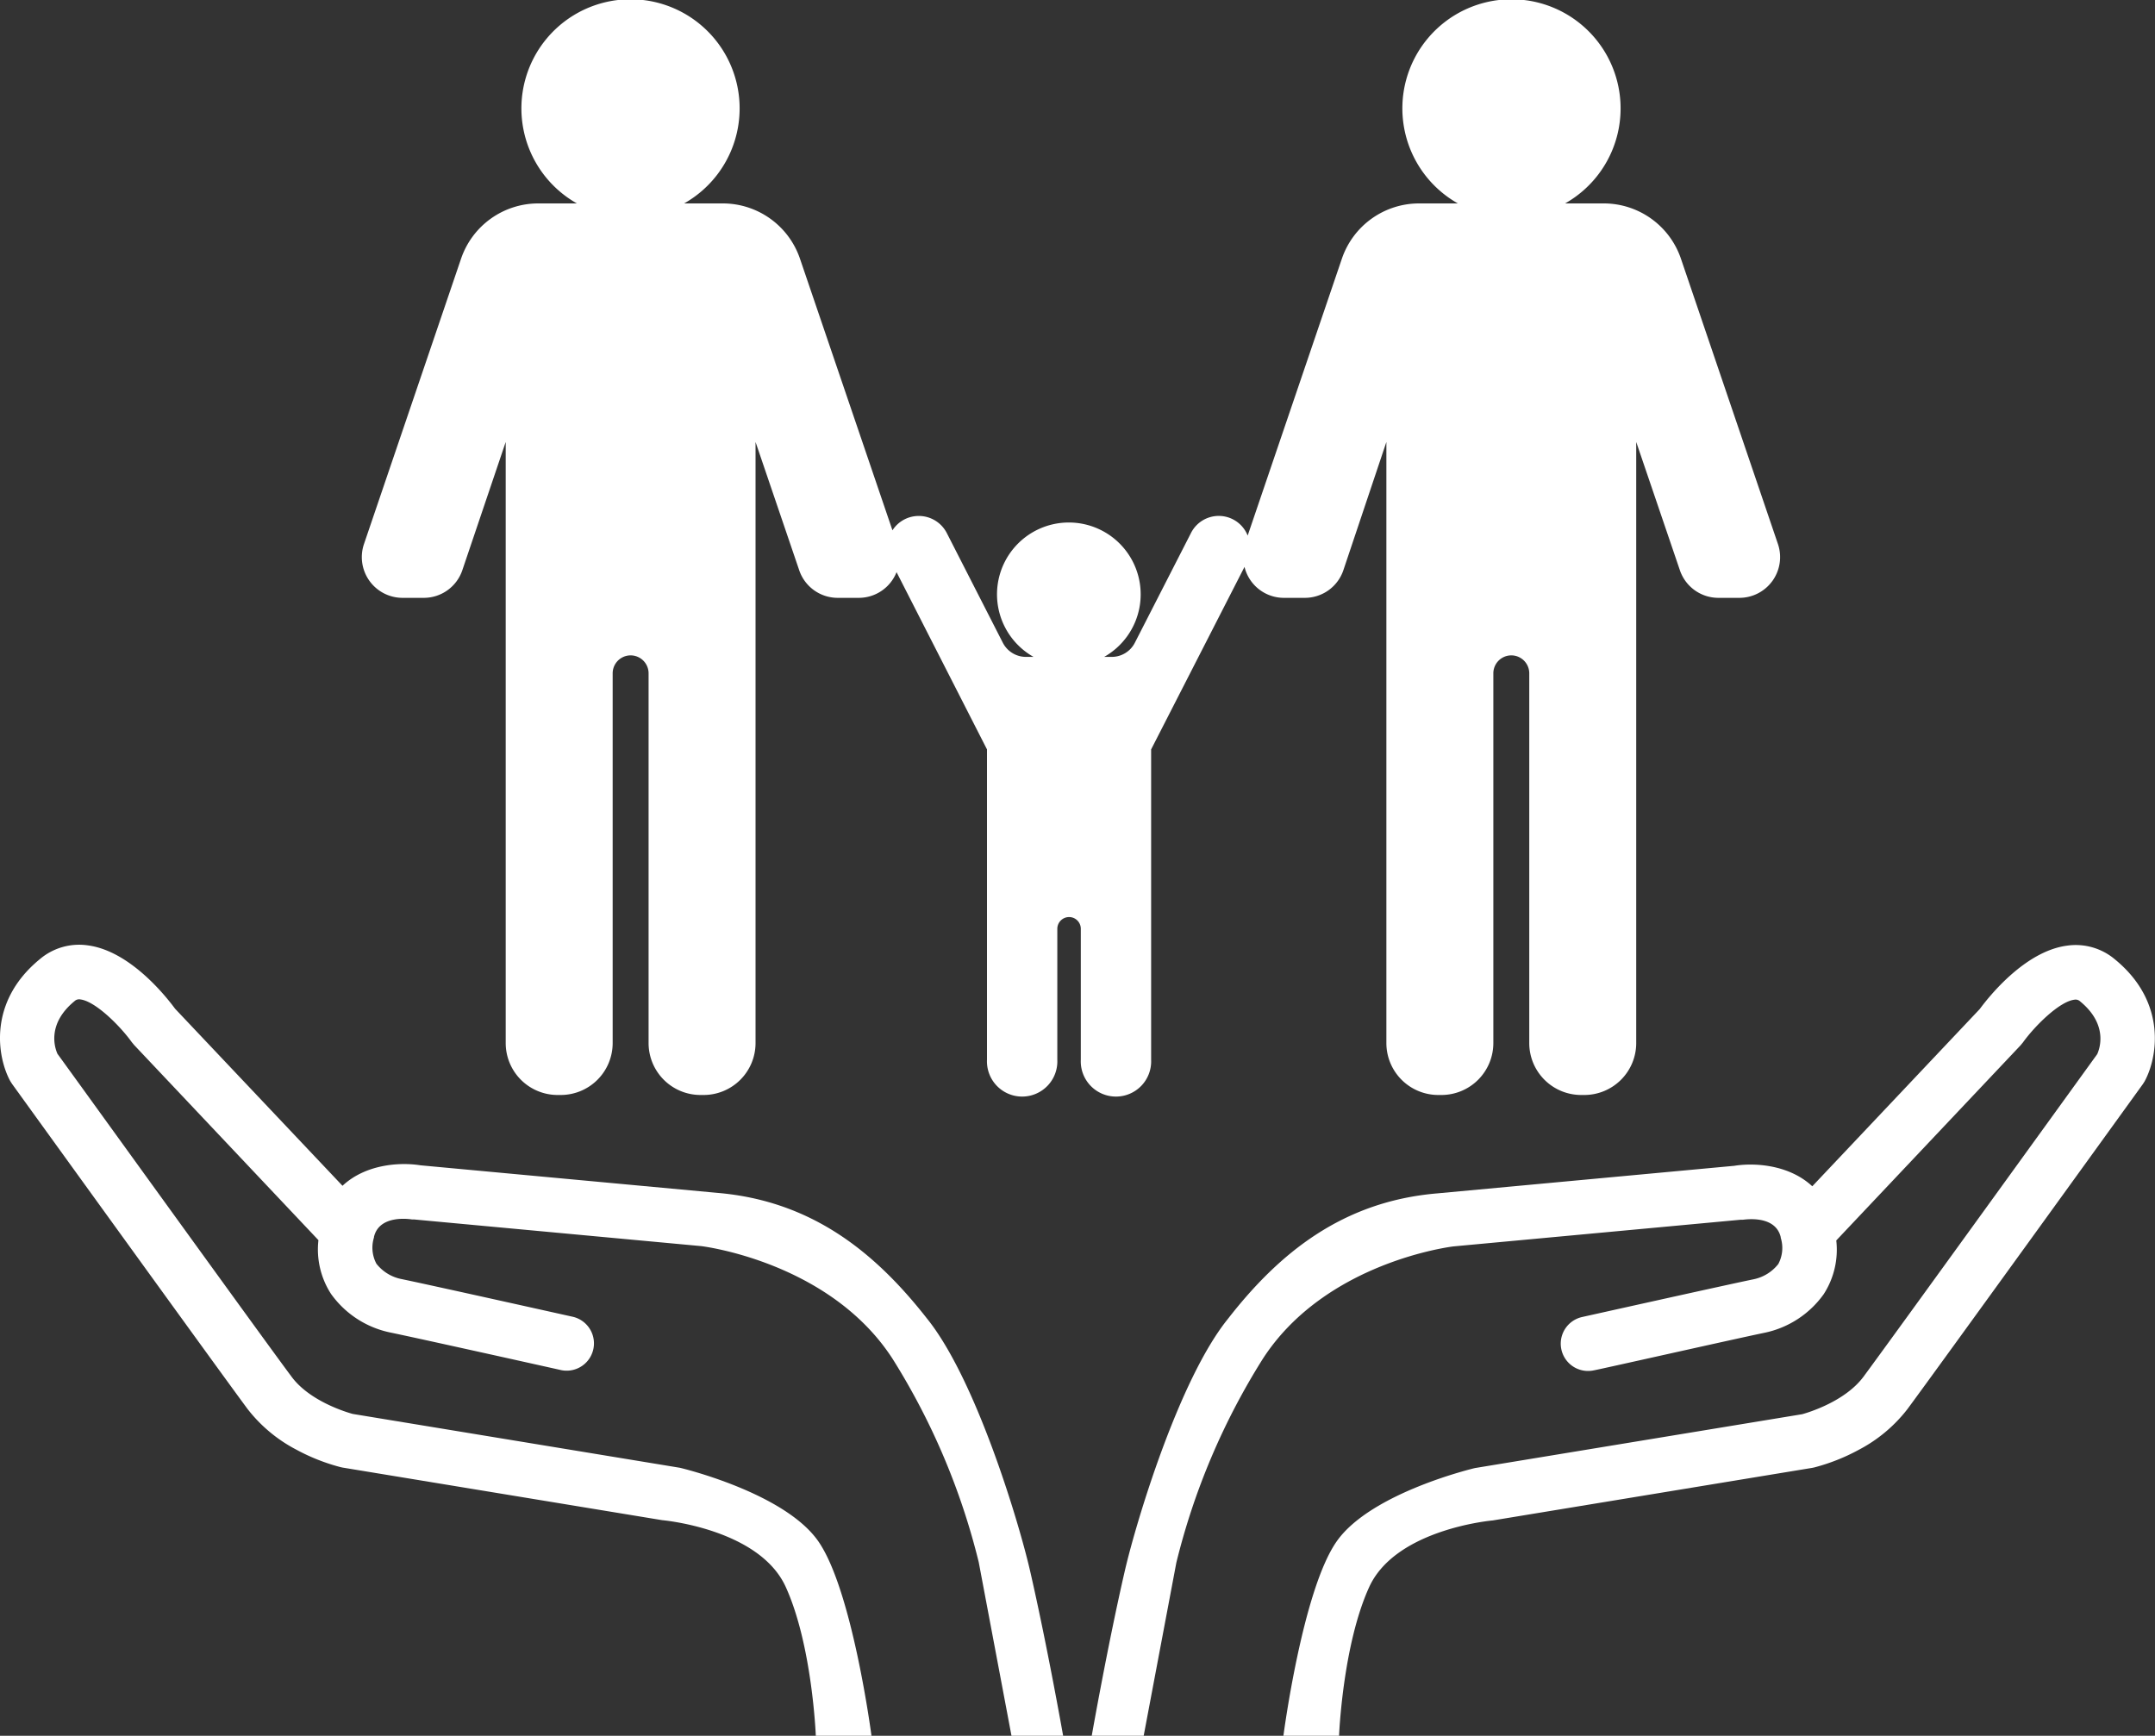 <svg xmlns="http://www.w3.org/2000/svg" viewBox="0 0 300 241.65"><rect x="0" y="0" width="300" height="241.65" fill="#333333" stroke="none"/><defs><style>.cls-1{fill:#fff;}</style></defs><g id="レイヤー_2" data-name="レイヤー 2"><g id="レイヤー_1-2" data-name="レイヤー 1"><path class="cls-1" d="M64.19,36,50.67,75.74A5.67,5.67,0,0,0,56,83.23H59a5.66,5.66,0,0,0,5.36-3.84L70.4,61.53v83.68a7.23,7.23,0,0,0,7.23,7.23h.44a7.23,7.23,0,0,0,7.22-7.23V93.74a2.49,2.49,0,0,1,5,0v51.47a7.23,7.23,0,0,0,7.22,7.23h.44a7.23,7.23,0,0,0,7.23-7.23V61.53l6.08,17.86a5.66,5.66,0,0,0,5.36,3.84h2.93a5.65,5.65,0,0,0,5.26-3.58l12.59,24.68v43.21a4.9,4.9,0,1,0,9.79,0V129.3a1.64,1.64,0,0,1,1.64-1.63h0a1.63,1.63,0,0,1,1.63,1.63v18.24a4.9,4.9,0,1,0,9.79,0V104.33l13-25.41a5.64,5.64,0,0,0,5.47,4.31h2.92a5.66,5.66,0,0,0,5.37-3.84L193,61.53v83.68a7.23,7.23,0,0,0,7.23,7.23h.43a7.23,7.23,0,0,0,7.23-7.23V93.74a2.49,2.49,0,0,1,5,0v51.47a7.23,7.23,0,0,0,7.22,7.23h.44a7.23,7.23,0,0,0,7.23-7.23V61.53l6.08,17.86a5.66,5.66,0,0,0,5.36,3.84h2.93a5.67,5.67,0,0,0,5.36-7.49L234,36a11.35,11.35,0,0,0-10.73-7.68h-5.39a15.19,15.19,0,1,0-14.93,0h-5.39A11.35,11.35,0,0,0,186.81,36L173.69,74.56a4.33,4.33,0,0,0-7.9-.34L158,89.45a3.61,3.61,0,0,1-3.22,2h-1.07a10,10,0,1,0-9.83,0h-1.07a3.62,3.62,0,0,1-3.22-2l-7.78-15.23a4.38,4.38,0,0,0-3.89-2.39,4.34,4.34,0,0,0-3.68,2L111.36,36a11.35,11.35,0,0,0-10.73-7.68H95.24a15.19,15.19,0,1,0-14.93,0H74.92A11.35,11.35,0,0,0,64.19,36Z"/><path class="cls-1" d="M202.34,173.52l39.95-3.71.31,0c.18,0,4.54-.76,5.3,2.43a.19.19,0,0,0,0,.08,4.75,4.75,0,0,1-.34,3.65,5.87,5.87,0,0,1-3.41,2.12c-3.8.78-23.08,5.08-23.9,5.26a3.8,3.8,0,0,0,1.65,7.42c.2,0,20.05-4.47,23.71-5.22a13.49,13.49,0,0,0,8.27-5.38,11.4,11.4,0,0,0,1.75-7.48l25.66-27.17.33-.4c1.66-2.31,5.06-5.67,7.13-5.94a.93.93,0,0,1,.84.24c3.83,3.15,2.77,6.43,2.37,7.33-2.49,3.44-29.07,40.24-32.54,44.91-2.58,3.47-7.74,5-8.53,5.22l-45.57,7.5s-14.43,3.39-19.22,10.18-7.44,27.13-7.44,27.13h7.75s.49-12.6,4.19-20.73,17.21-9.29,17.21-9.29l44.48-7.32.28-.06a27.39,27.39,0,0,0,6.13-2.42,20.67,20.67,0,0,0,6.82-5.68c3.65-4.91,31.59-43.6,32.78-45.25l.25-.39c1.78-3.25,3.2-11-4.14-17a8.45,8.45,0,0,0-6.65-1.9c-5.86.77-10.86,7.07-12.16,8.83l-23.31,24.67c-3.22-3-8-3.31-10.86-2.85l-41.36,3.84c-13.17,1.12-22,8.3-29.13,17.47-6.78,8.38-12.74,28.11-14.36,35.11-2.39,10.37-4.61,23-4.61,23h7.23l4.56-24.17a96.35,96.35,0,0,1,12-28.32C184.53,175.59,202.34,173.52,202.34,173.52Z"/><path class="cls-1" d="M124.25,189.16a96.35,96.35,0,0,1,12,28.32l4.56,24.17H148s-2.22-12.6-4.61-23c-1.62-7-7.58-26.73-14.36-35.11-7.18-9.17-16-16.35-29.13-17.47l-41.36-3.84c-2.88-.46-7.64-.16-10.86,2.85L24.38,140.44c-1.3-1.76-6.3-8.06-12.16-8.83a8.45,8.45,0,0,0-6.65,1.9c-7.34,6-5.92,13.75-4.14,17l.25.39c1.19,1.65,29.13,40.34,32.78,45.25a20.67,20.67,0,0,0,6.82,5.68,27.39,27.39,0,0,0,6.13,2.42l.28.06,44.48,7.32s13.51,1.17,17.21,9.29,4.19,20.73,4.19,20.73h7.75s-2.66-20.35-7.44-27.13-19.22-10.18-19.22-10.18l-45.57-7.5c-.79-.22-6-1.75-8.53-5.22C37.09,187,10.51,150.15,8,146.71c-.4-.9-1.46-4.18,2.37-7.33a.93.93,0,0,1,.84-.24c2.07.27,5.47,3.63,7.13,5.94l.33.4,25.66,27.17a11.4,11.4,0,0,0,1.75,7.48,13.49,13.49,0,0,0,8.27,5.38c3.66.75,23.51,5.17,23.71,5.22a3.8,3.8,0,0,0,1.65-7.42c-.82-.18-20.1-4.48-23.9-5.26a5.87,5.87,0,0,1-3.41-2.12,4.75,4.75,0,0,1-.34-3.65.19.19,0,0,0,0-.08c.76-3.19,5.12-2.46,5.3-2.43l.31,0,39.95,3.71S115.47,175.59,124.25,189.16Z"/></g></g></svg>
